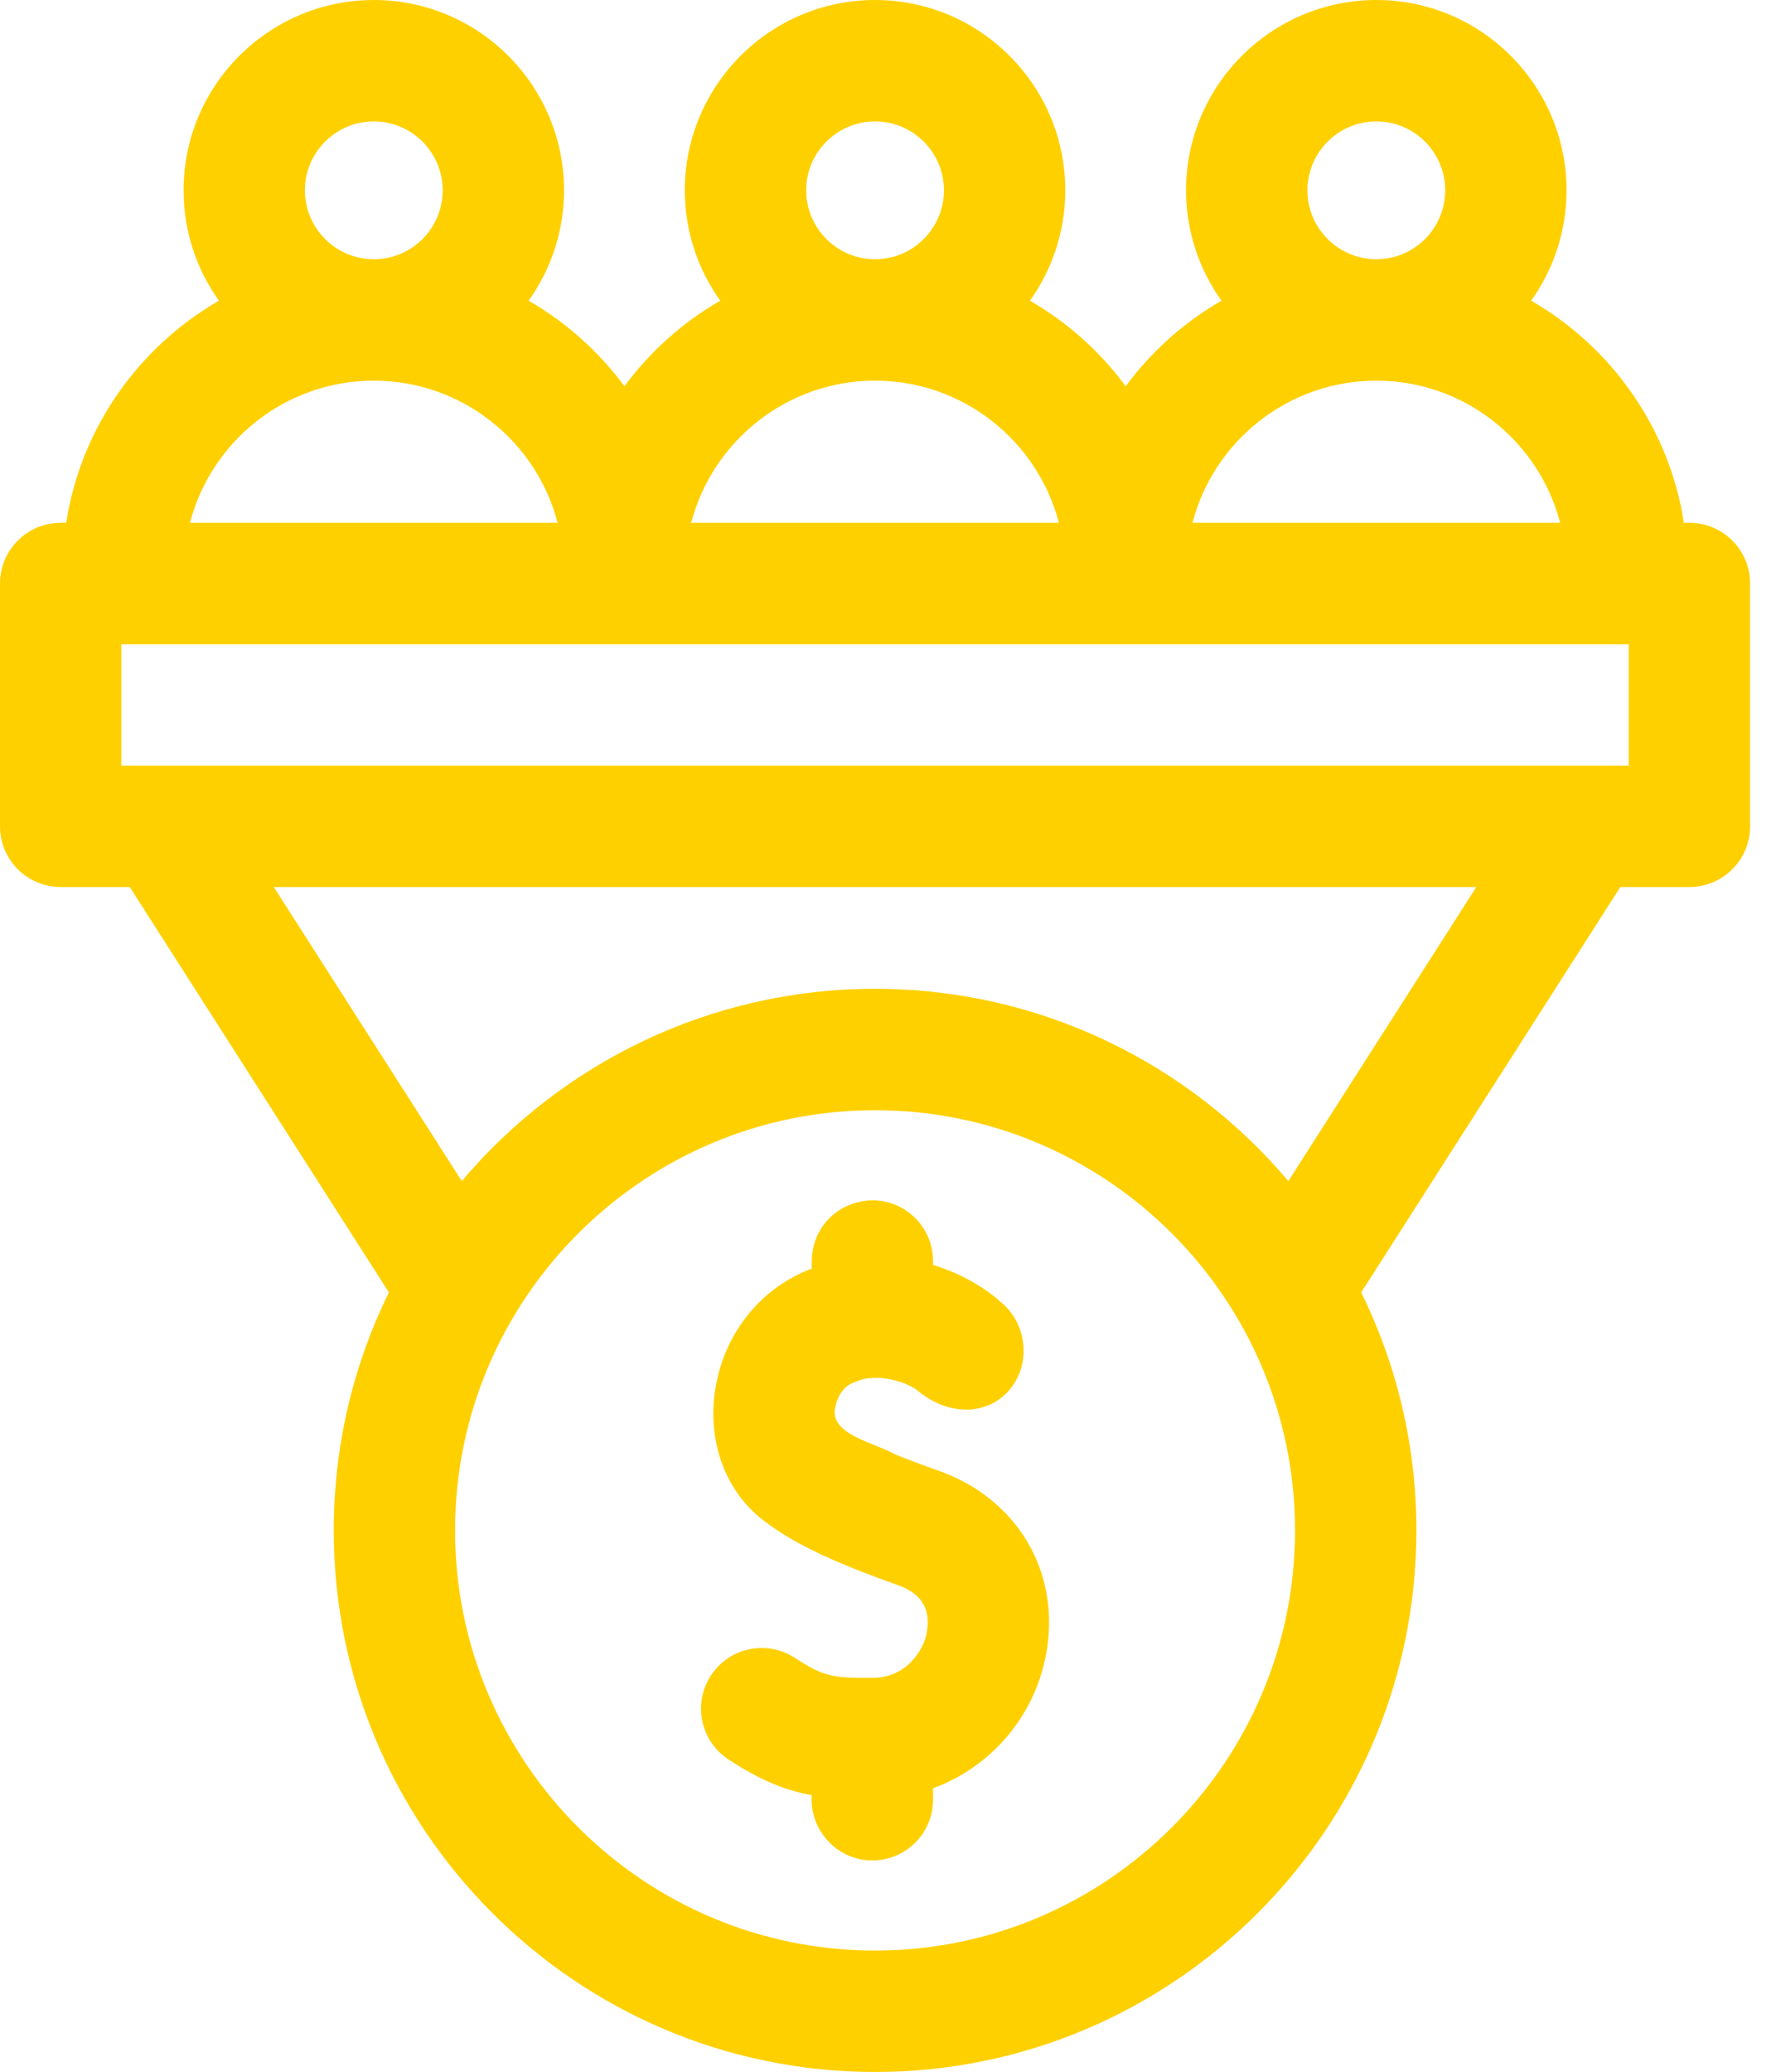 <svg xmlns="http://www.w3.org/2000/svg" width="43" height="50" viewBox="0 0 43 50" fill="none"><path d="M40.789 12.616H40.656C40.301 10.323 38.904 8.372 36.968 7.256C37.505 6.504 37.822 5.585 37.822 4.593C37.822 2.06 35.762 0 33.23 0C30.697 0 28.636 2.06 28.636 4.593C28.636 5.585 28.954 6.504 29.491 7.256C28.585 7.778 27.796 8.483 27.178 9.321C26.56 8.483 25.772 7.778 24.866 7.256C25.403 6.504 25.72 5.585 25.72 4.593C25.72 2.06 23.66 0 21.127 0C18.594 0 16.534 2.06 16.534 4.593C16.534 5.585 16.852 6.504 17.389 7.256C16.482 7.778 15.694 8.483 15.076 9.321C14.458 8.483 13.669 7.778 12.763 7.256C13.3 6.504 13.618 5.585 13.618 4.593C13.618 2.06 11.557 0 9.025 0C6.492 0 4.432 2.06 4.432 4.593C4.432 5.585 4.749 6.504 5.286 7.256C3.35 8.372 1.953 10.323 1.598 12.616H1.465C0.656 12.616 0 13.272 0 14.081V19.94C0 20.749 0.656 21.405 1.465 21.405H3.133L9.389 31.187C8.537 32.922 8.058 34.871 8.058 36.931C8.058 44.137 13.921 50 21.127 50C28.334 50 34.197 44.137 34.197 36.931C34.197 34.871 33.717 32.922 32.865 31.187L39.121 21.405H40.789C41.598 21.405 42.254 20.749 42.254 19.94V14.081C42.254 13.272 41.598 12.616 40.789 12.616ZM39.324 15.546V18.476H2.93V15.546H39.324ZM31.566 4.593C31.566 3.676 32.312 2.93 33.23 2.93C34.147 2.93 34.893 3.676 34.893 4.593C34.893 5.51 34.147 6.256 33.23 6.256C32.312 6.256 31.566 5.51 31.566 4.593ZM33.23 9.186C35.359 9.186 37.155 10.645 37.668 12.616H28.791C29.304 10.645 31.1 9.186 33.23 9.186ZM19.464 4.593C19.464 3.676 20.21 2.93 21.127 2.93C22.044 2.93 22.79 3.676 22.79 4.593C22.79 5.51 22.044 6.256 21.127 6.256C20.21 6.256 19.464 5.51 19.464 4.593ZM21.127 9.186C23.257 9.186 25.052 10.645 25.566 12.616H16.688C17.202 10.645 18.997 9.186 21.127 9.186ZM7.361 4.593C7.361 3.676 8.108 2.93 9.025 2.93C9.942 2.93 10.688 3.676 10.688 4.593C10.688 5.51 9.942 6.256 9.025 6.256C8.108 6.256 7.361 5.51 7.361 4.593ZM9.025 9.186C11.154 9.186 12.95 10.645 13.463 12.616H4.586C5.1 10.645 6.895 9.186 9.025 9.186ZM21.127 47.07C15.536 47.07 10.987 42.522 10.987 36.931C10.987 31.34 15.536 26.791 21.127 26.791C26.718 26.791 31.267 31.34 31.267 36.931C31.267 42.522 26.718 47.07 21.127 47.07ZM31.106 28.501C28.706 25.665 25.124 23.861 21.127 23.861C17.131 23.861 13.548 25.665 11.149 28.501L6.61 21.405H35.644L31.106 28.501Z" fill="#FFD000"></path><path d="M25.27 39.845C25.009 41.399 23.936 42.636 22.527 43.154V43.43C22.527 44.217 21.906 44.86 21.127 44.893C20.253 44.938 19.539 44.187 19.597 43.32C18.945 43.202 18.344 42.954 17.589 42.459C16.912 42.017 16.721 41.11 17.164 40.432C17.607 39.755 18.514 39.565 19.191 40.007C19.883 40.459 20.106 40.493 21.052 40.488C21.899 40.502 22.328 39.78 22.382 39.359C22.471 38.821 22.237 38.449 21.684 38.254C21.268 38.106 20.921 37.976 20.509 37.81C19.59 37.436 18.92 37.073 18.403 36.666C17.474 35.94 17.048 34.692 17.289 33.411C17.534 32.107 18.41 31.055 19.597 30.615V30.43C19.597 30.33 19.609 29.811 20.026 29.394C20.471 28.95 21.034 28.963 21.127 28.967C21.906 29 22.527 29.643 22.527 30.43V30.525C23.469 30.808 24.045 31.313 24.132 31.394C24.839 31.947 24.901 32.99 24.32 33.597C23.757 34.186 22.848 34.136 22.16 33.562C21.903 33.345 21.142 33.111 20.651 33.349C20.288 33.459 20.189 33.838 20.168 33.953C20.006 34.609 21.094 34.806 21.614 35.097C21.906 35.216 22.248 35.344 22.662 35.491C24.548 36.158 25.595 37.908 25.27 39.845Z" fill="#FFD000"></path></svg>